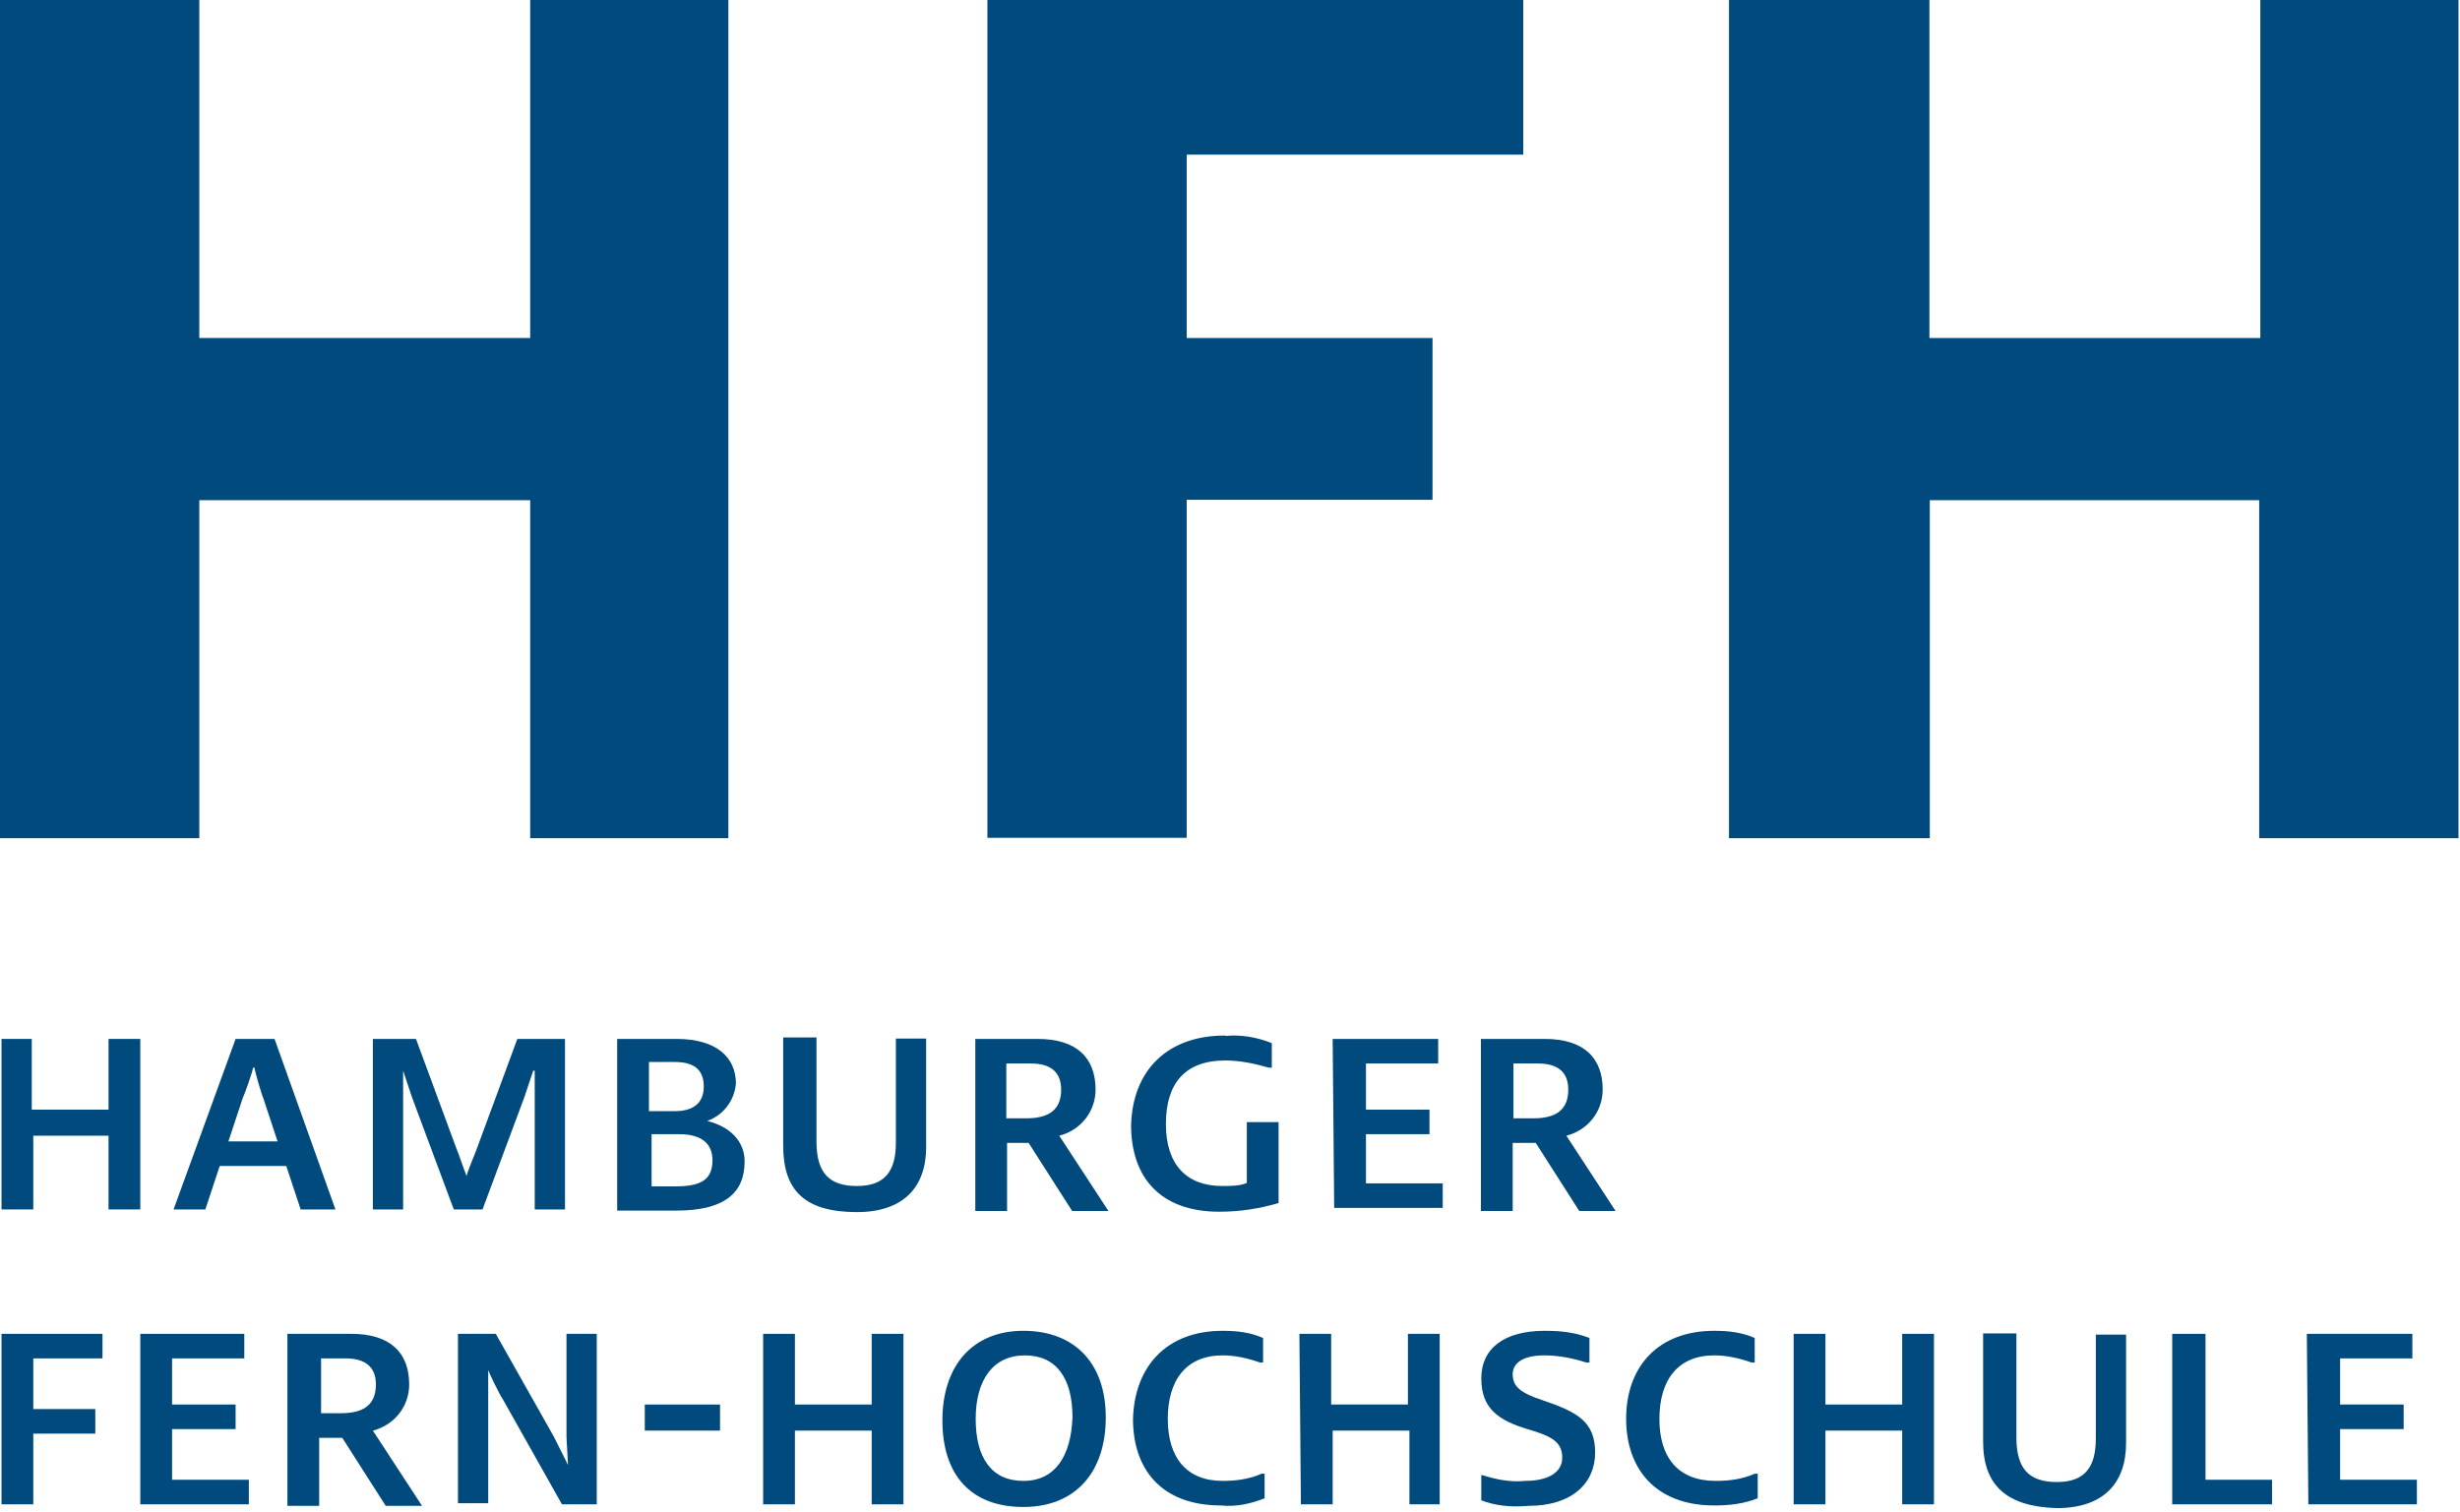 <?xml version="1.0" encoding="UTF-8"?>
<svg id="Ebene_1" xmlns="http://www.w3.org/2000/svg" version="1.1" viewBox="0 0 65.05 40">
  <!-- Generator: Adobe Illustrator 29.5.1, SVG Export Plug-In . SVG Version: 2.1.0 Build 141)  -->
  <defs>
    <style>
      .st0 {
        fill: #004a7d;
      }
    </style>
  </defs>
  <path class="st0" d="M0,0h5.27v8.94h8.75V0h5.24v22.17h-5.24v-8.94H5.27v8.94H0V0Z"/>
  <path class="st0" d="M26.1,0h14.18v4.09h-8.9v4.85h6.5v4.28h-6.5v8.94h-5.27V0Z"/>
  <path class="st0" d="M45.71,0h5.31v8.94h8.75V0h5.24v22.17h-5.27v-8.94h-8.71v8.94h-5.31V0Z"/>
  <path class="st0" d="M0,27.48h.84v1.87h2.03v-1.87h.84v4.51h-.84v-1.95H.88v1.95H.04v-4.51h-.04Z"/>
  <path class="st0" d="M6.23,27.48h1.03l1.61,4.51h-.92l-.38-1.15h-1.76l-.38,1.15h-.84l1.64-4.51ZM7.34,30.19l-.38-1.15c-.04-.08-.23-.73-.23-.8h-.04c0,.08-.23.73-.27.8l-.38,1.15h1.3Z"/>
  <path class="st0" d="M9.78,27.48h1.22l1.07,2.9c.04.08.23.65.27.73h0c0-.08.23-.61.27-.73l1.07-2.9h1.26v4.51h-.8v-3.67h-.04l-.23.69-1.11,2.98h-.76l-1.11-2.98-.23-.69h0v3.67h-.8v-4.51h-.08Z"/>
  <path class="st0" d="M16.32,27.48h1.57c1.07,0,1.57.5,1.57,1.18-.04.46-.34.84-.76.99.61.15.99.54.99,1.07,0,.84-.54,1.3-1.8,1.3h-1.57v-4.55ZM17.85,29.39c.5,0,.76-.23.76-.65s-.23-.65-.76-.65h-.69v1.3h.69ZM17.85,31.38c.65,0,.99-.15.99-.69,0-.46-.31-.69-.88-.69h-.73v1.38s.61,0,.61,0Z"/>
  <path class="st0" d="M20.71,30.31v-2.87h.88v2.75c0,.84.34,1.18,1.07,1.18s1.03-.38,1.03-1.15v-2.75h.8v2.87c0,1.07-.61,1.72-1.83,1.72-1.38,0-1.95-.57-1.95-1.76Z"/>
  <path class="st0" d="M25.76,27.48h1.68c1.03,0,1.53.5,1.53,1.34,0,.57-.38,1.07-.96,1.22l1.3,1.99h-.96l-1.15-1.8h-.57v1.8h-.84v-4.55h-.04ZM27.14,29.58c.65,0,.92-.27.92-.76s-.31-.69-.8-.69h-.65v1.45h.54Z"/>
  <path class="st0" d="M32.41,27.4c.42-.04.84.04,1.22.19v.65h-.08c-.38-.11-.76-.19-1.15-.19-1.07,0-1.57.61-1.57,1.68s.54,1.64,1.49,1.64c.23,0,.46,0,.65-.08v-1.61h.84v2.14c-.5.15-1.03.23-1.57.23-1.57,0-2.33-.92-2.33-2.29.04-1.45.96-2.37,2.48-2.37Z"/>
  <path class="st0" d="M35.24,27.48h2.79v.65h-1.91v1.22h1.68v.65h-1.68v1.3h2.03v.65h-2.87l-.04-4.47Z"/>
  <path class="st0" d="M39.17,27.48h1.68c1.03,0,1.53.5,1.53,1.34,0,.57-.38,1.07-.96,1.22l1.3,1.99h-.96l-1.15-1.8h-.61v1.8h-.84v-4.55ZM40.55,29.58c.65,0,.92-.27.92-.76s-.31-.69-.8-.69h-.65v1.45h.54Z"/>
  <path class="st0" d="M0,35.28h2.71v.65H.88v1.34h1.64v.65H.88v1.87H.04v-4.51h-.04Z"/>
  <path class="st0" d="M3.67,35.28h2.79v.65h-1.91v1.22h1.68v.65h-1.68v1.34h2.03v.65h-2.87v-4.51h-.04Z"/>
  <path class="st0" d="M7.61,35.28h1.68c1.03,0,1.53.5,1.53,1.34,0,.57-.38,1.07-.96,1.22l1.3,1.99h-.96l-1.15-1.8h-.61v1.8h-.84s0-4.55,0-4.55ZM9.02,37.38c.65,0,.92-.27.92-.76s-.31-.69-.8-.69h-.65v1.45h.54Z"/>
  <path class="st0" d="M12.12,35.28h.99l1.53,2.71.38.76h0c0-.08-.04-.65-.04-.76v-2.71h.8v4.51h-.92l-1.57-2.79c-.08-.11-.34-.65-.38-.76h0v3.52h-.8s0-4.47,0-4.47Z"/>
  <path class="st0" d="M17.05,37.15h1.99v.69h-1.99v-.69Z"/>
  <path class="st0" d="M20.18,35.28h.84v1.87h2.03v-1.87h.84v4.51h-.84v-1.95h-2.03v1.95h-.84v-4.51Z"/>
  <path class="st0" d="M24.92,37.57c0-1.45.8-2.37,2.14-2.37s2.18.84,2.18,2.29-.8,2.37-2.18,2.37-2.14-.84-2.14-2.29ZM28.36,37.49c0-1.03-.42-1.64-1.26-1.64s-1.3.65-1.3,1.68.42,1.64,1.26,1.64,1.26-.65,1.3-1.68h0Z"/>
  <path class="st0" d="M32.33,35.2c.38,0,.73.04,1.07.19v.65h-.08c-.31-.11-.65-.19-.99-.19-.96,0-1.45.65-1.45,1.68s.5,1.64,1.45,1.64c.34,0,.69-.04,1.03-.19h.08v.65c-.38.15-.76.23-1.15.19-1.61,0-2.33-.99-2.33-2.29.04-1.38.88-2.33,2.37-2.33Z"/>
  <path class="st0" d="M34.36,35.28h.84v1.87h2.03v-1.87h.84v4.51h-.8v-1.95h-2.03v1.95h-.84l-.04-4.51Z"/>
  <path class="st0" d="M39.17,39.67v-.65h.04c.34.11.73.19,1.11.15.69,0,.99-.27.99-.61,0-.42-.27-.57-.92-.76-.76-.23-1.22-.54-1.22-1.34s.61-1.26,1.68-1.26c.42,0,.8.04,1.18.19v.65h-.08c-.34-.11-.73-.19-1.11-.19-.61,0-.84.23-.84.5,0,.34.23.5.8.69.92.31,1.38.57,1.38,1.38s-.61,1.41-1.76,1.41c-.46.04-.88,0-1.26-.15Z"/>
  <path class="st0" d="M45.33,35.2c.38,0,.73.04,1.07.19v.65h-.08c-.31-.11-.65-.19-.99-.19-.96,0-1.45.65-1.45,1.68s.5,1.64,1.49,1.64c.34,0,.69-.04,1.03-.19h.08v.65c-.38.15-.76.19-1.15.19-1.57,0-2.33-.99-2.33-2.29,0-1.38.84-2.33,2.33-2.33Z"/>
  <path class="st0" d="M47.43,35.28h.84v1.87h2.03v-1.87h.84v4.51h-.84v-1.95h-2.03v1.95h-.84v-4.51Z"/>
  <path class="st0" d="M52.44,38.14v-2.87h.88v2.75c0,.84.34,1.18,1.07,1.18s1.03-.38,1.03-1.15v-2.75h.8v2.87c0,1.07-.61,1.72-1.83,1.72-1.34-.04-1.95-.61-1.95-1.76Z"/>
  <path class="st0" d="M57.48,35.28h.84v3.86h1.76v.65h-2.64v-4.51h.04Z"/>
  <path class="st0" d="M61,35.28h2.79v.65h-1.91v1.22h1.68v.65h-1.68v1.34h2.03v.65h-2.87l-.04-4.51Z"/>
</svg>